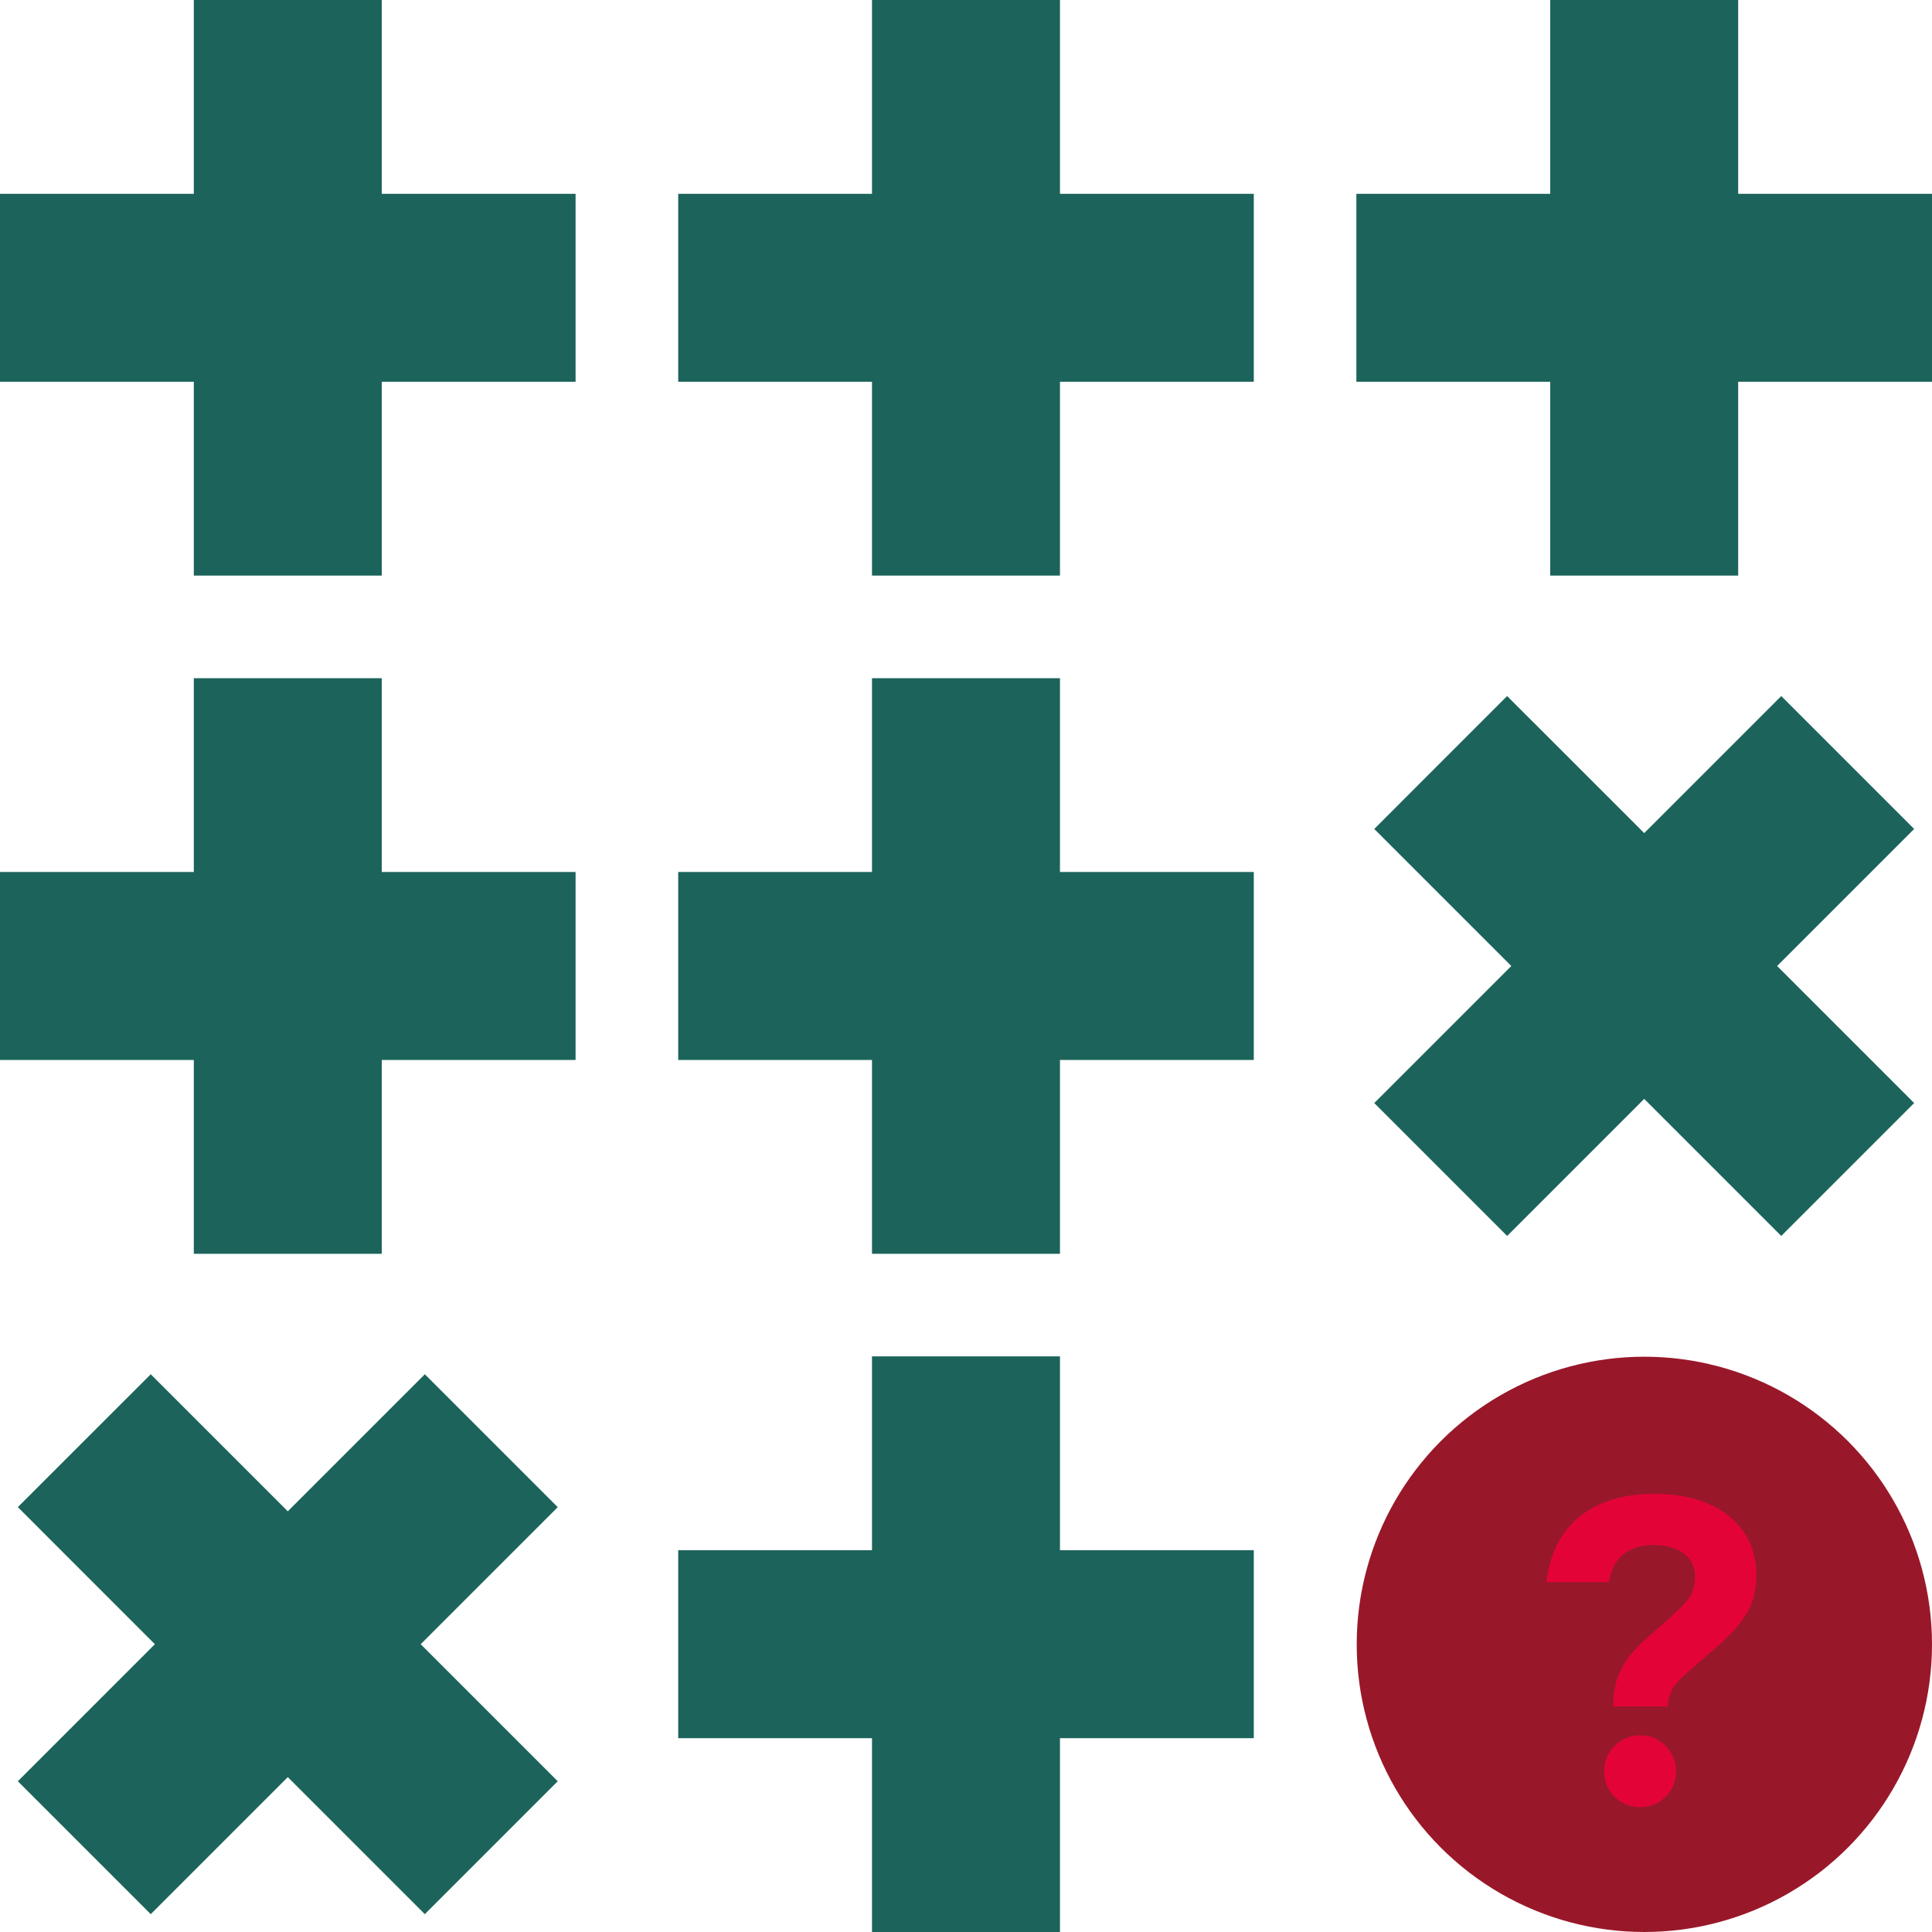 <svg width="403" height="403" viewBox="0 0 403 403" fill="none" xmlns="http://www.w3.org/2000/svg">
<g clip-path="url(#clip0_2091_630)">
<path d="M120.061 40.43H79.631V0H40.43V40.43H0V79.631H40.43V120.061H79.631V79.631H120.061V40.43Z" fill="#1C645B"/>
<path d="M261.531 40.43H221.1V0H181.889V40.43H141.469V79.631H181.889V120.061H221.1V79.631H261.531V40.43Z" fill="#1C645B"/>
<path d="M403 40.43H362.57V0H323.359V40.43H282.928V79.631H323.359V120.061H362.57V79.631H403V40.43Z" fill="#1C645B"/>
<path d="M120.061 181.889H79.631V141.469H40.43V181.889H0V221.1H40.43V261.531H79.631V221.1H120.061V181.889Z" fill="#1C645B"/>
<path d="M261.531 181.889H221.1V141.469H181.889V181.889H141.469V221.1H181.889V261.531H221.1V221.1H261.531V181.889Z" fill="#1C645B"/>
<path d="M399.28 230.086L370.694 201.5L399.28 172.914L371.555 145.19L342.969 173.776L314.373 145.19L286.659 172.914L315.245 201.5L286.659 230.086L314.383 257.811L342.969 229.224L371.555 257.811L399.28 230.086Z" fill="#1C645B"/>
<path d="M116.341 371.555L87.755 342.969L116.341 314.383L88.617 286.659L60.031 315.245L31.445 286.659L3.72 314.373L32.306 342.969L3.72 371.555L31.445 399.28L60.031 370.694L88.617 399.28L116.341 371.555Z" fill="#1C645B"/>
<path d="M261.531 323.359H221.1V282.928H181.889V323.359H141.469V362.57H181.889V403H221.1V362.57H261.531V323.359Z" fill="#1C645B"/>
<circle cx="343" cy="343" r="60" fill="#981829"/>
<path d="M336.51 355.947C336.51 353.962 336.745 352.161 337.215 350.542C337.737 348.923 338.521 347.382 339.565 345.92C340.609 344.458 341.993 342.996 343.717 341.533L347.868 337.852C349.801 336.181 351.237 334.744 352.177 333.543C353.117 332.29 353.587 330.723 353.587 328.843C353.587 326.807 352.803 325.214 351.237 324.065C349.67 322.864 347.581 322.263 344.97 322.263C342.411 322.263 340.322 322.89 338.703 324.143C337.084 325.397 336.04 327.355 335.57 330.018H322.567C323.298 324.065 325.596 319.522 329.46 316.388C333.377 313.203 338.573 311.61 345.048 311.61C349.331 311.61 353.064 312.289 356.25 313.647C359.436 315.004 361.916 316.963 363.692 319.522C365.467 322.028 366.355 325.031 366.355 328.53C366.355 331.716 365.676 334.405 364.318 336.598C363.013 338.792 360.95 341.089 358.13 343.492L352.803 348.113C350.923 349.732 349.644 351.064 348.965 352.108C348.338 353.153 347.973 354.432 347.868 355.947H336.51ZM342.15 376.94C340.061 376.94 338.286 376.235 336.823 374.825C335.361 373.363 334.63 371.587 334.63 369.498C334.63 367.357 335.361 365.582 336.823 364.172C338.286 362.709 340.061 361.978 342.15 361.978C344.239 361.978 345.988 362.709 347.398 364.172C348.861 365.582 349.592 367.357 349.592 369.498C349.592 371.587 348.861 373.363 347.398 374.825C345.988 376.235 344.239 376.94 342.15 376.94Z" fill="#E40337"/>
</g>
<defs>
<clipPath id="clip0_2091_630">
<rect width="403" height="403" fill="white"/>
</clipPath>
</defs>
</svg>
